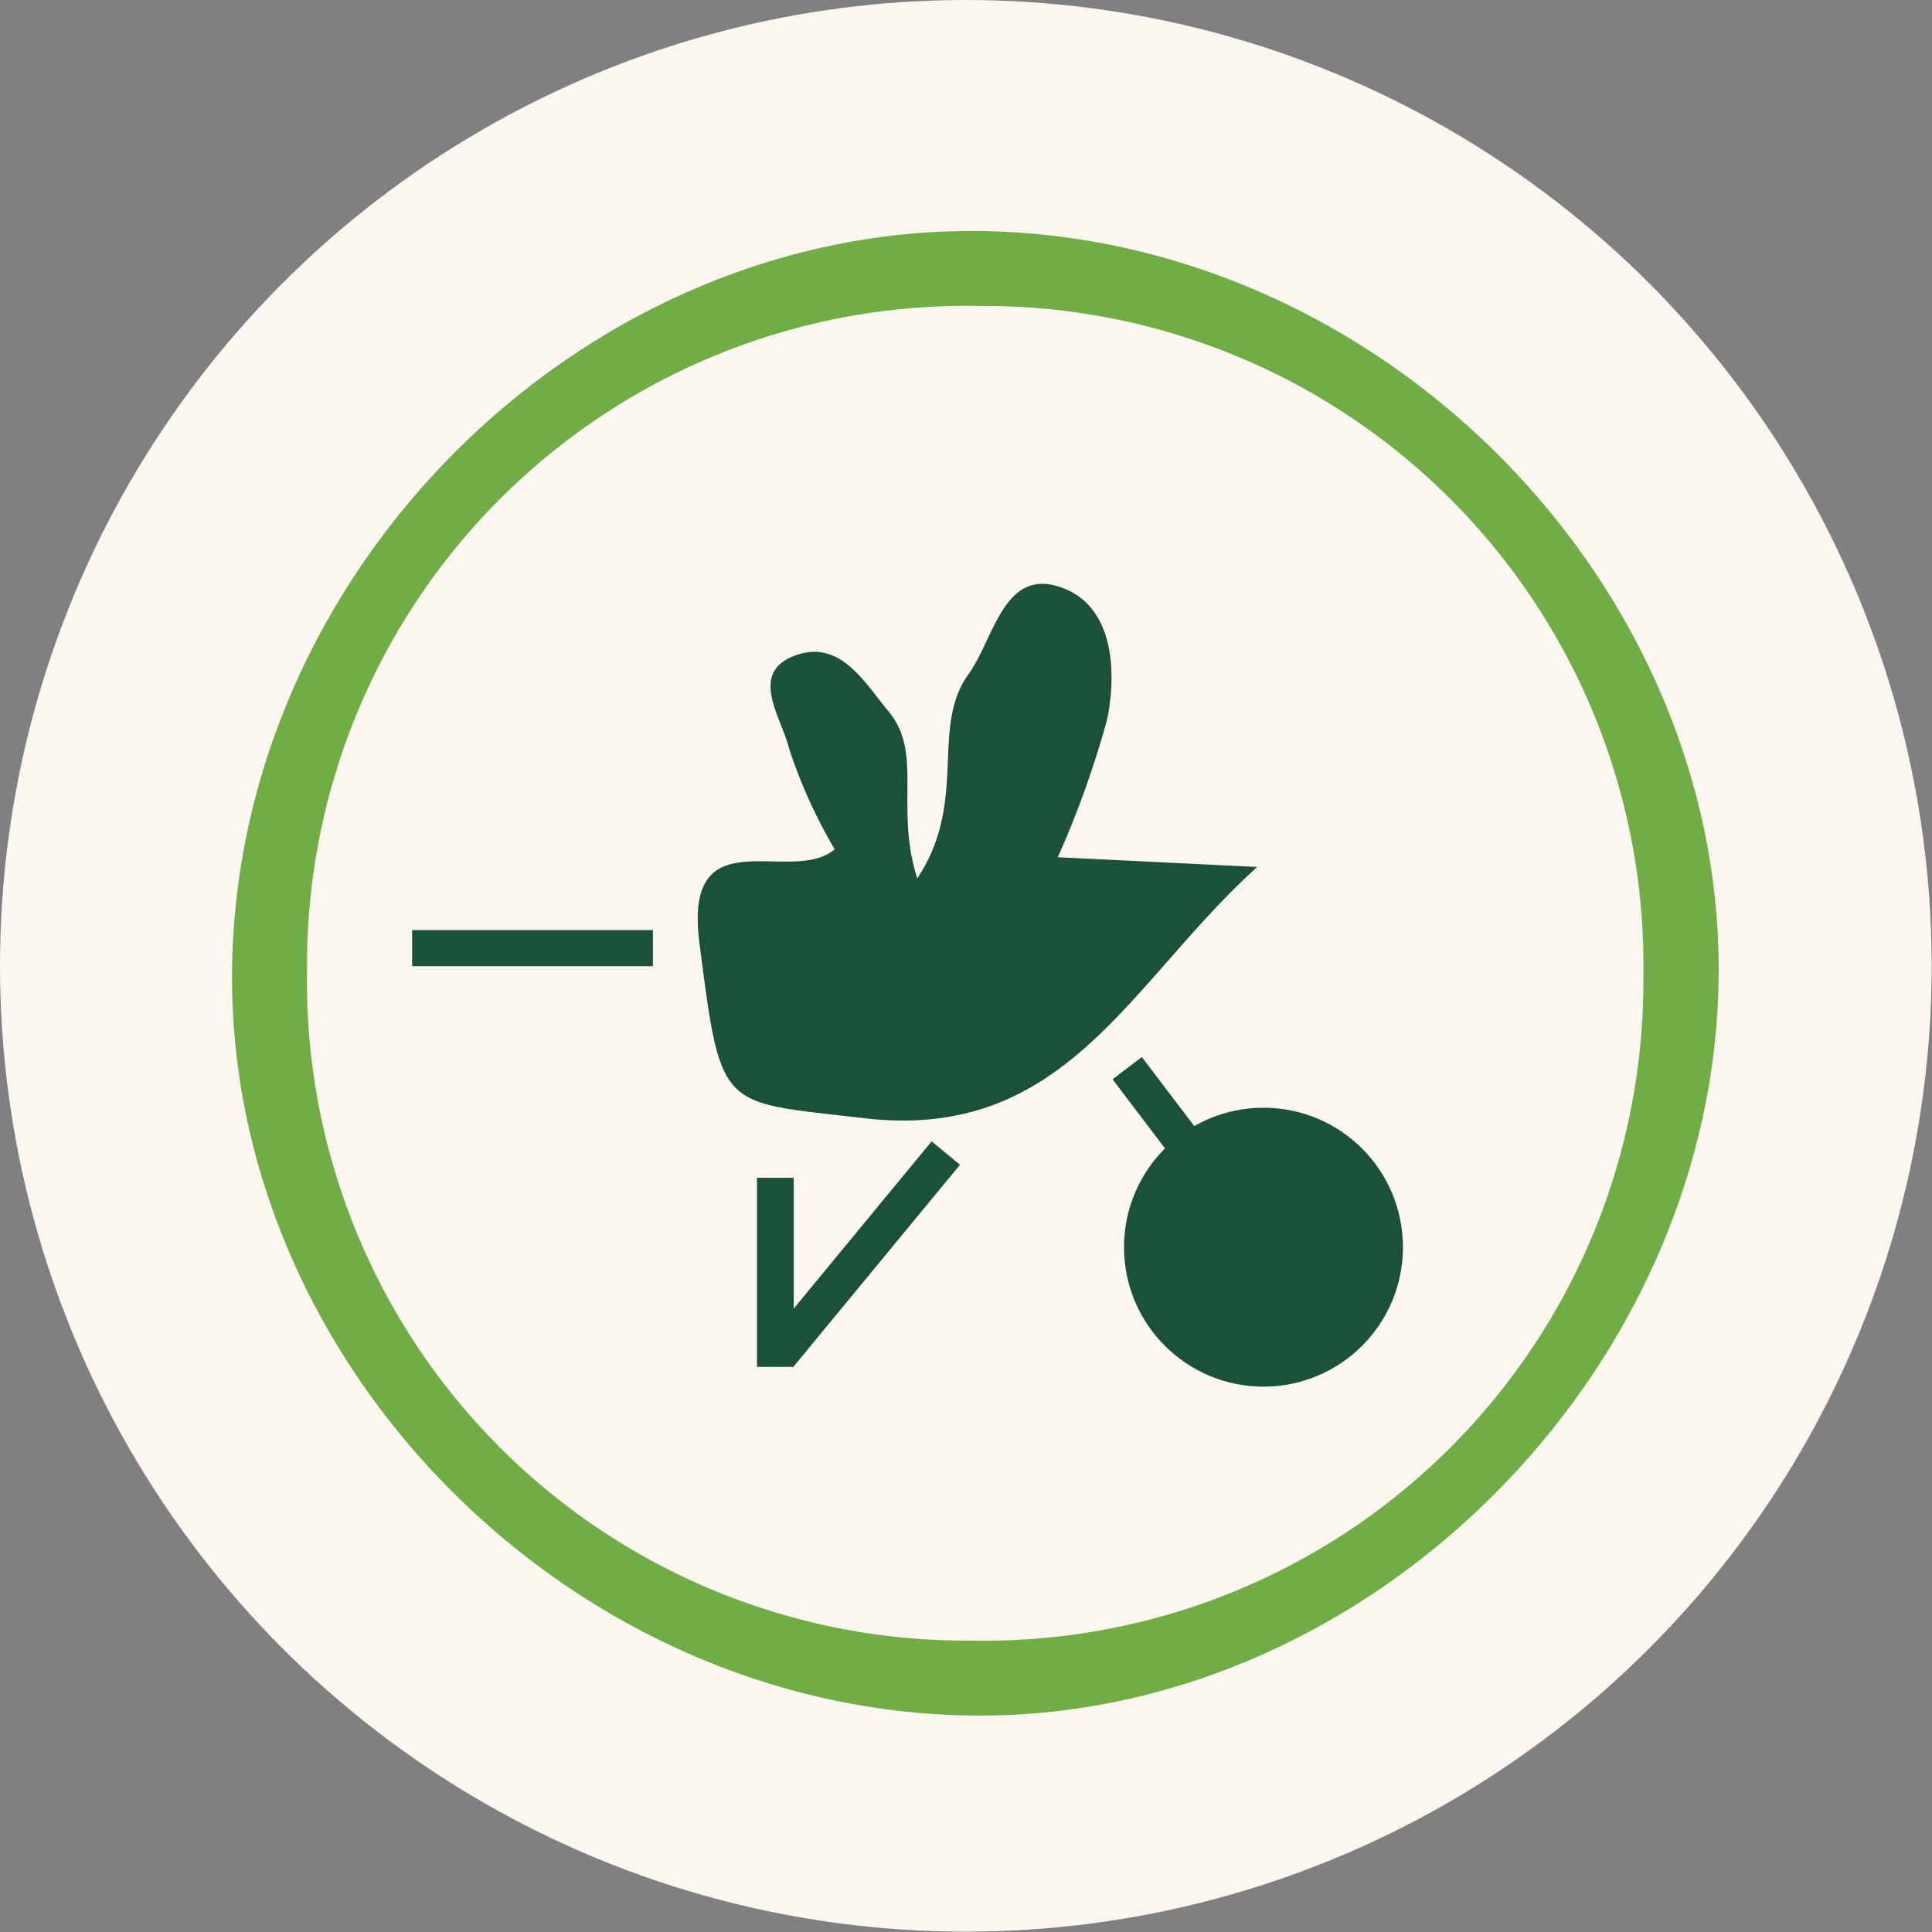 <svg xmlns="http://www.w3.org/2000/svg" viewBox="0 0 55.69 55.69"><rect x="0" y="0" width="55.69" height="55.69" fill="#808080" stroke="none"/><defs><style>.cls-1{fill:#fcf6f0;}.cls-2{fill:#70ad47;}.cls-3{fill:#1b503a;}</style></defs><g id="Calque_2" data-name="Calque 2"><g id="textes"><circle class="cls-1" cx="27.84" cy="27.84" r="27.84"/><path class="cls-2" d="M28.25,6.66c11.56.15,21.43,10.13,21.29,21.53S39.4,49.6,28,49.45C16.41,49.3,6.54,39.32,6.69,27.92,6.84,16.37,16.83,6.52,28.25,6.66ZM47.37,28.15A19,19,0,0,0,28.21,8.82,19,19,0,0,0,8.85,28,19,19,0,0,0,28,47.29,19,19,0,0,0,47.37,28.15Z"/><path class="cls-3" d="M26.44,25.32c1.48-2.22.36-4.35,1.48-5.89.72-1,1-3,2.57-2.53s1.72,2.33,1.43,3.81a27.46,27.46,0,0,1-1.43,4l5.75.28c-3.7,3.34-5.51,7.93-11.35,7.24-4.15-.49-4.1-.15-4.73-5.06-.47-3.69,2.65-1.62,3.9-2.69a14.71,14.71,0,0,1-1.32-2.92c-.2-.85-1.16-2.14.14-2.65s2,.7,2.71,1.57C26.63,21.69,25.78,23.25,26.44,25.32Z"/><rect class="cls-3" x="11.88" y="26.81" width="6.94" height="1.04"/><rect class="cls-3" x="21.82" y="33.95" width="1.06" height="5.45"/><rect class="cls-3" x="33.61" y="30.23" width="1.06" height="5.45" transform="translate(-12.98 27.36) rotate(-37.21)"/><rect class="cls-3" x="24.34" y="32.37" width="1.06" height="7.55" transform="translate(28.67 -7.56) rotate(39.51)"/><circle class="cls-3" cx="36.42" cy="35.95" r="4.02"/></g></g></svg>